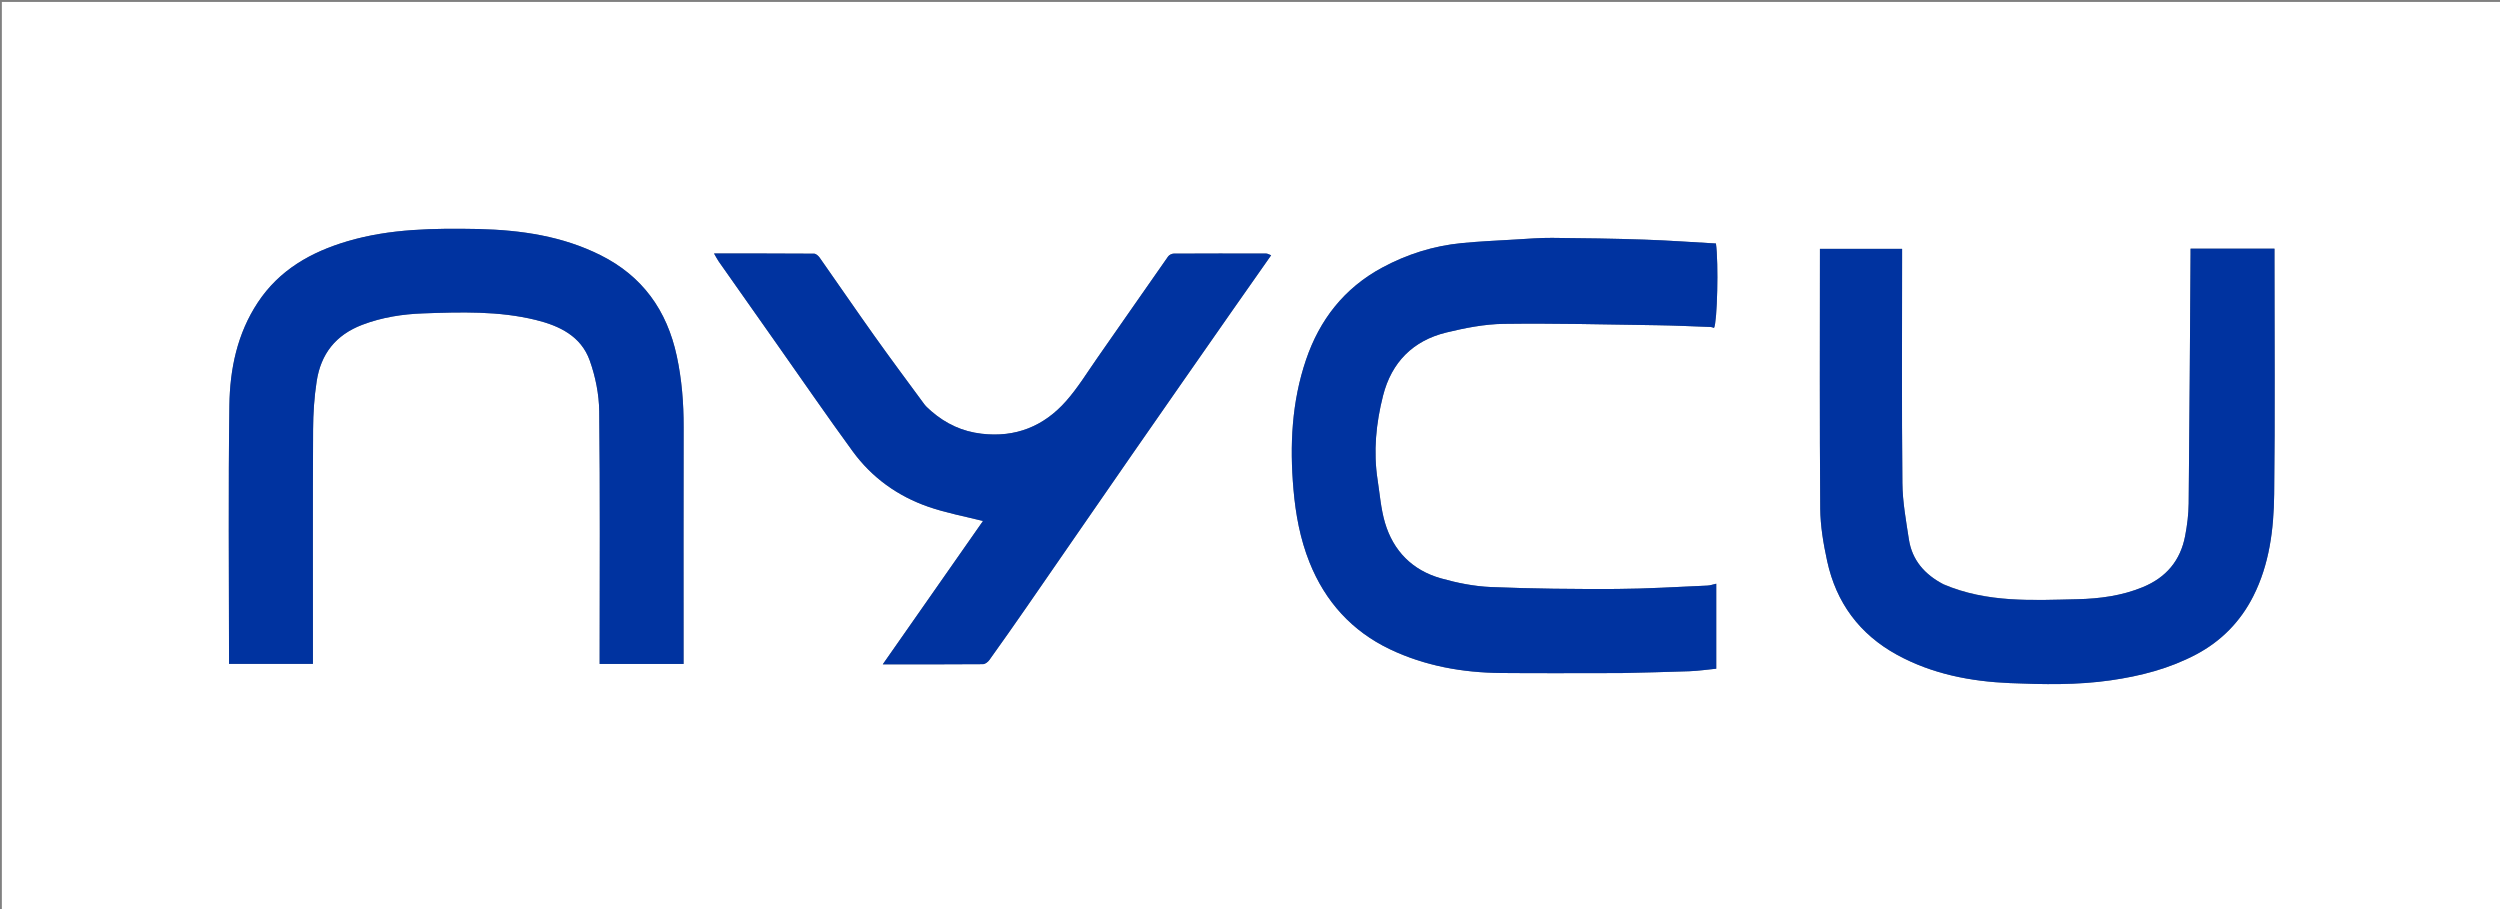 <svg version="1.1" id="Layer_1" xmlns="http://www.w3.org/2000/svg" xmlns:xlink="http://www.w3.org/1999/xlink" x="0px" y="0px"
	 width="100%" viewBox="0 0 1430 520" enable-background="new 0 0 1430 520" xml:space="preserve">
<rect x="0" y="0" width="1430" height="520" fill="#808080" stroke="none"/>
<path fill="#FFFFFF" opacity="1" stroke="none" 
	d="
M1004,521 
	C669.376,521 335.252,521 1.064,521 
	C1.064,347.732 1.064,174.463 1.064,1.098 
	C477.667,1.098 954.333,1.098 1430.972,1.098 
	C1430.972,174.415 1430.972,347.707 1430.972,521 
	C1288.797,521 1146.648,521 1004,521 
M273.485,131 
	C248.301,130.527 223.186,130.756 198.721,137.998 
	C177.87,144.17 159.787,154.372 147.468,173.018 
	C135.674,190.871 131.497,211.134 131.21,231.876 
	C130.548,279.682 131,327.503 131,375.318 
	C131,376.763 131,378.207 131,379.73 
	C147.23,379.73 162.958,379.73 179,379.73 
	C179,377.661 179,375.859 179,374.057 
	C179,331.24 178.886,288.423 179.091,245.607 
	C179.135,236.431 179.745,227.171 181.134,218.11 
	C183.526,202.5 191.936,191.604 207.228,185.781 
	C218.546,181.471 230.291,179.673 242.006,179.257 
	C263.557,178.492 285.256,177.791 306.514,183.021 
	C320.088,186.362 332.36,192.301 337.326,206.203 
	C340.605,215.383 342.641,225.505 342.755,235.234 
	C343.301,281.71 343,328.196 343,374.678 
	C343,376.421 343,378.165 343,379.779 
	C359.367,379.779 374.977,379.779 391,379.779 
	C391,377.776 391,375.987 391,374.198 
	C391,330.881 390.939,287.564 391.036,244.247 
	C391.067,230.58 390.006,217.118 387.125,203.693 
	C381.514,177.544 367.485,157.941 343.487,145.952 
	C321.808,135.121 298.429,131.61 273.485,131 
M1111.531,334.081 
	C1100.937,328.631 1093.697,320.446 1091.87,308.444 
	C1090.251,297.808 1088.278,287.086 1088.173,276.385 
	C1087.754,233.404 1088,190.416 1088,147.431 
	C1088,145.677 1088,143.923 1088,142.359 
	C1071.59,142.359 1055.86,142.359 1041,142.359 
	C1041,192.121 1040.783,241.523 1041.181,290.92 
	C1041.262,300.937 1042.999,311.08 1045.131,320.913 
	C1050.291,344.708 1063.633,362.795 1085.106,374.552 
	C1105.205,385.558 1127.267,389.791 1149.714,390.733 
	C1168.84,391.536 1188.074,391.903 1207.246,389.153 
	C1224.415,386.69 1240.859,382.461 1256.217,374.331 
	C1270.632,366.701 1281.574,355.461 1288.871,341.036 
	C1298.103,322.784 1300.588,302.774 1300.829,282.748 
	C1301.373,237.603 1301,192.447 1301,147.296 
	C1301,145.674 1301,144.052 1301,142.23 
	C1284.852,142.23 1269.124,142.23 1253,142.23 
	C1253,143.395 1253.006,144.363 1253,145.331 
	C1252.667,192.907 1252.402,240.483 1251.917,288.057 
	C1251.854,294.232 1251.063,300.473 1249.902,306.548 
	C1247.206,320.661 1239.087,330.332 1225.625,335.871 
	C1213.639,340.802 1200.973,342.456 1188.426,342.747 
	C1162.721,343.341 1136.719,344.905 1111.531,334.081 
M927.498,385 
	C940.42,384.666 953.346,384.436 966.262,383.949 
	C971.456,383.752 976.63,382.991 981.697,382.498 
	C981.697,366.266 981.697,350.189 981.697,333.884 
	C979.785,334.305 978.224,334.894 976.641,334.96 
	C959.296,335.687 941.951,336.8 924.601,336.887 
	C900.684,337.006 876.746,336.765 852.853,335.789 
	C843.223,335.396 833.468,333.435 824.162,330.801 
	C807.893,326.195 796.975,315.173 792.202,298.975 
	C789.881,291.099 789.258,282.713 787.998,274.537 
	C785.487,258.233 787.091,242.096 791.113,226.28 
	C795.956,207.241 808.248,194.807 827.341,190.181 
	C838.041,187.588 849.131,185.394 860.074,185.247 
	C889.316,184.855 918.575,185.61 947.826,186.03 
	C958.085,186.178 968.339,186.668 978.594,187.035 
	C979.201,187.057 979.796,187.383 980.416,187.573 
	C982.272,184.277 983.082,150.45 981.513,139.275 
	C967.891,138.518 954.258,137.515 940.606,137.061 
	C923.026,136.477 905.433,136.202 887.844,136.064 
	C880.756,136.008 873.659,136.598 866.574,137.016 
	C856.393,137.617 846.193,138.06 836.049,139.057 
	C819.948,140.64 804.754,145.43 790.506,153.132 
	C768.922,164.8 754.857,182.831 747.061,205.745 
	C738.853,229.865 737.67,254.733 739.87,279.996 
	C741.12,294.353 743.701,308.276 749.032,321.639 
	C757.996,344.105 773.335,361.033 795.09,371.397 
	C815.018,380.89 836.488,384.747 858.516,384.953 
	C881.175,385.165 903.837,385 927.498,385 
M532.476,234.986 
	C531.238,233.78 529.804,232.72 528.792,231.348 
	C519.155,218.268 509.459,205.227 500.037,191.992 
	C489.506,177.197 479.262,162.197 468.814,147.342 
	C468.098,146.323 466.724,145.108 465.648,145.1 
	C446.867,144.963 428.084,145.001 408.439,145.001 
	C409.587,146.965 410.279,148.372 411.169,149.64 
	C422.359,165.574 433.572,181.492 444.788,197.408 
	C459.085,217.695 473.14,238.159 487.774,258.2 
	C498.744,273.222 513.495,283.789 531.002,289.873 
	C541.19,293.414 551.928,295.375 562.271,298.009 
	C543.506,324.849 524.521,352.004 504.947,379.999 
	C524.971,379.999 543.607,380.044 562.241,379.897 
	C563.473,379.888 565.07,378.683 565.861,377.579 
	C573.039,367.559 580.128,357.473 587.144,347.338 
	C607.34,318.168 627.447,288.937 647.669,259.786 
	C666.708,232.34 685.839,204.958 704.95,177.562 
	C712.235,167.118 719.577,156.713 727.088,146.013 
	C725.791,145.54 725.058,145.041 724.325,145.04 
	C706.663,144.995 689.001,144.973 671.34,145.073 
	C670.255,145.079 668.773,145.832 668.155,146.713 
	C654.65,165.957 641.274,185.291 627.8,204.557 
	C621.939,212.938 616.561,221.777 609.824,229.402 
	C597.096,243.81 580.951,250.401 561.394,248.083 
	C550.509,246.793 541.195,242.545 532.476,234.986 
z"/>
<path fill="#0033A0" opacity="1" stroke="none" 
	d="
M273.981,131 
	C298.429,131.61 321.808,135.121 343.487,145.952 
	C367.485,157.941 381.514,177.544 387.125,203.693 
	C390.006,217.118 391.067,230.58 391.036,244.247 
	C390.939,287.564 391,330.881 391,374.198 
	C391,375.987 391,377.776 391,379.779 
	C374.977,379.779 359.367,379.779 343,379.779 
	C343,378.165 343,376.421 343,374.678 
	C343,328.196 343.301,281.71 342.755,235.234 
	C342.641,225.505 340.605,215.383 337.326,206.203 
	C332.36,192.301 320.088,186.362 306.514,183.021 
	C285.256,177.791 263.557,178.492 242.006,179.257 
	C230.291,179.673 218.546,181.471 207.228,185.781 
	C191.936,191.604 183.526,202.5 181.134,218.11 
	C179.745,227.171 179.135,236.431 179.091,245.607 
	C178.886,288.423 179,331.24 179,374.057 
	C179,375.859 179,377.661 179,379.73 
	C162.958,379.73 147.23,379.73 131,379.73 
	C131,378.207 131,376.763 131,375.318 
	C131,327.503 130.548,279.682 131.21,231.876 
	C131.497,211.134 135.674,190.871 147.468,173.018 
	C159.787,154.372 177.87,144.17 198.721,137.998 
	C223.186,130.756 248.301,130.527 273.981,131 
z"/>
<path fill="#0033A0" opacity="1" stroke="none" 
	d="
M1111.815,334.345 
	C1136.719,344.905 1162.721,343.341 1188.426,342.747 
	C1200.973,342.456 1213.639,340.802 1225.625,335.871 
	C1239.087,330.332 1247.206,320.661 1249.902,306.548 
	C1251.063,300.473 1251.854,294.232 1251.917,288.057 
	C1252.402,240.483 1252.667,192.907 1253,145.331 
	C1253.006,144.363 1253,143.395 1253,142.23 
	C1269.124,142.23 1284.852,142.23 1301,142.23 
	C1301,144.052 1301,145.674 1301,147.296 
	C1301,192.447 1301.373,237.603 1300.829,282.748 
	C1300.588,302.774 1298.103,322.784 1288.871,341.036 
	C1281.574,355.461 1270.632,366.701 1256.217,374.331 
	C1240.859,382.461 1224.415,386.69 1207.246,389.153 
	C1188.074,391.903 1168.84,391.536 1149.714,390.733 
	C1127.267,389.791 1105.205,385.558 1085.106,374.552 
	C1063.633,362.795 1050.291,344.708 1045.131,320.913 
	C1042.999,311.08 1041.262,300.937 1041.181,290.92 
	C1040.783,241.523 1041,192.121 1041,142.359 
	C1055.86,142.359 1071.59,142.359 1088,142.359 
	C1088,143.923 1088,145.677 1088,147.431 
	C1088,190.416 1087.754,233.404 1088.173,276.385 
	C1088.278,287.086 1090.251,297.808 1091.87,308.444 
	C1093.697,320.446 1100.937,328.631 1111.815,334.345 
z"/>
<path fill="#0033A0" opacity="1" stroke="none" 
	d="
M926.998,385 
	C903.837,385 881.175,385.165 858.516,384.953 
	C836.488,384.747 815.018,380.89 795.09,371.397 
	C773.335,361.033 757.996,344.105 749.032,321.639 
	C743.701,308.276 741.12,294.353 739.87,279.996 
	C737.67,254.733 738.853,229.865 747.061,205.745 
	C754.857,182.831 768.922,164.8 790.506,153.132 
	C804.754,145.43 819.948,140.64 836.049,139.057 
	C846.193,138.06 856.393,137.617 866.574,137.016 
	C873.659,136.598 880.756,136.008 887.844,136.064 
	C905.433,136.202 923.026,136.477 940.606,137.061 
	C954.258,137.515 967.891,138.518 981.513,139.275 
	C983.082,150.45 982.272,184.277 980.416,187.573 
	C979.796,187.383 979.201,187.057 978.594,187.035 
	C968.339,186.668 958.085,186.178 947.826,186.03 
	C918.575,185.61 889.316,184.855 860.074,185.247 
	C849.131,185.394 838.041,187.588 827.341,190.181 
	C808.248,194.807 795.956,207.241 791.113,226.28 
	C787.091,242.096 785.487,258.233 787.998,274.537 
	C789.258,282.713 789.881,291.099 792.202,298.975 
	C796.975,315.173 807.893,326.195 824.162,330.801 
	C833.468,333.435 843.223,335.396 852.853,335.789 
	C876.746,336.765 900.684,337.006 924.601,336.887 
	C941.951,336.8 959.296,335.687 976.641,334.96 
	C978.224,334.894 979.785,334.305 981.697,333.884 
	C981.697,350.189 981.697,366.266 981.697,382.498 
	C976.63,382.991 971.456,383.752 966.262,383.949 
	C953.346,384.436 940.42,384.666 926.998,385 
z"/>
<path fill="#0033A0" opacity="1" stroke="none" 
	d="
M532.735,235.239 
	C541.195,242.545 550.509,246.793 561.394,248.083 
	C580.951,250.401 597.096,243.81 609.824,229.402 
	C616.561,221.777 621.939,212.938 627.8,204.557 
	C641.274,185.291 654.65,165.957 668.155,146.713 
	C668.773,145.832 670.255,145.079 671.34,145.073 
	C689.001,144.973 706.663,144.995 724.325,145.04 
	C725.058,145.041 725.791,145.54 727.088,146.013 
	C719.577,156.713 712.235,167.118 704.95,177.562 
	C685.839,204.958 666.708,232.34 647.669,259.786 
	C627.447,288.937 607.34,318.168 587.144,347.338 
	C580.128,357.473 573.039,367.559 565.861,377.579 
	C565.07,378.683 563.473,379.888 562.241,379.897 
	C543.607,380.044 524.971,379.999 504.947,379.999 
	C524.521,352.004 543.506,324.849 562.271,298.009 
	C551.928,295.375 541.19,293.414 531.002,289.873 
	C513.495,283.789 498.744,273.222 487.774,258.2 
	C473.14,238.159 459.085,217.695 444.788,197.408 
	C433.572,181.492 422.359,165.574 411.169,149.64 
	C410.279,148.372 409.587,146.965 408.439,145.001 
	C428.084,145.001 446.867,144.963 465.648,145.1 
	C466.724,145.108 468.098,146.323 468.814,147.342 
	C479.262,162.197 489.506,177.197 500.037,191.992 
	C509.459,205.227 519.155,218.268 528.792,231.348 
	C529.804,232.72 531.238,233.78 532.735,235.239 
z"/>
</svg>